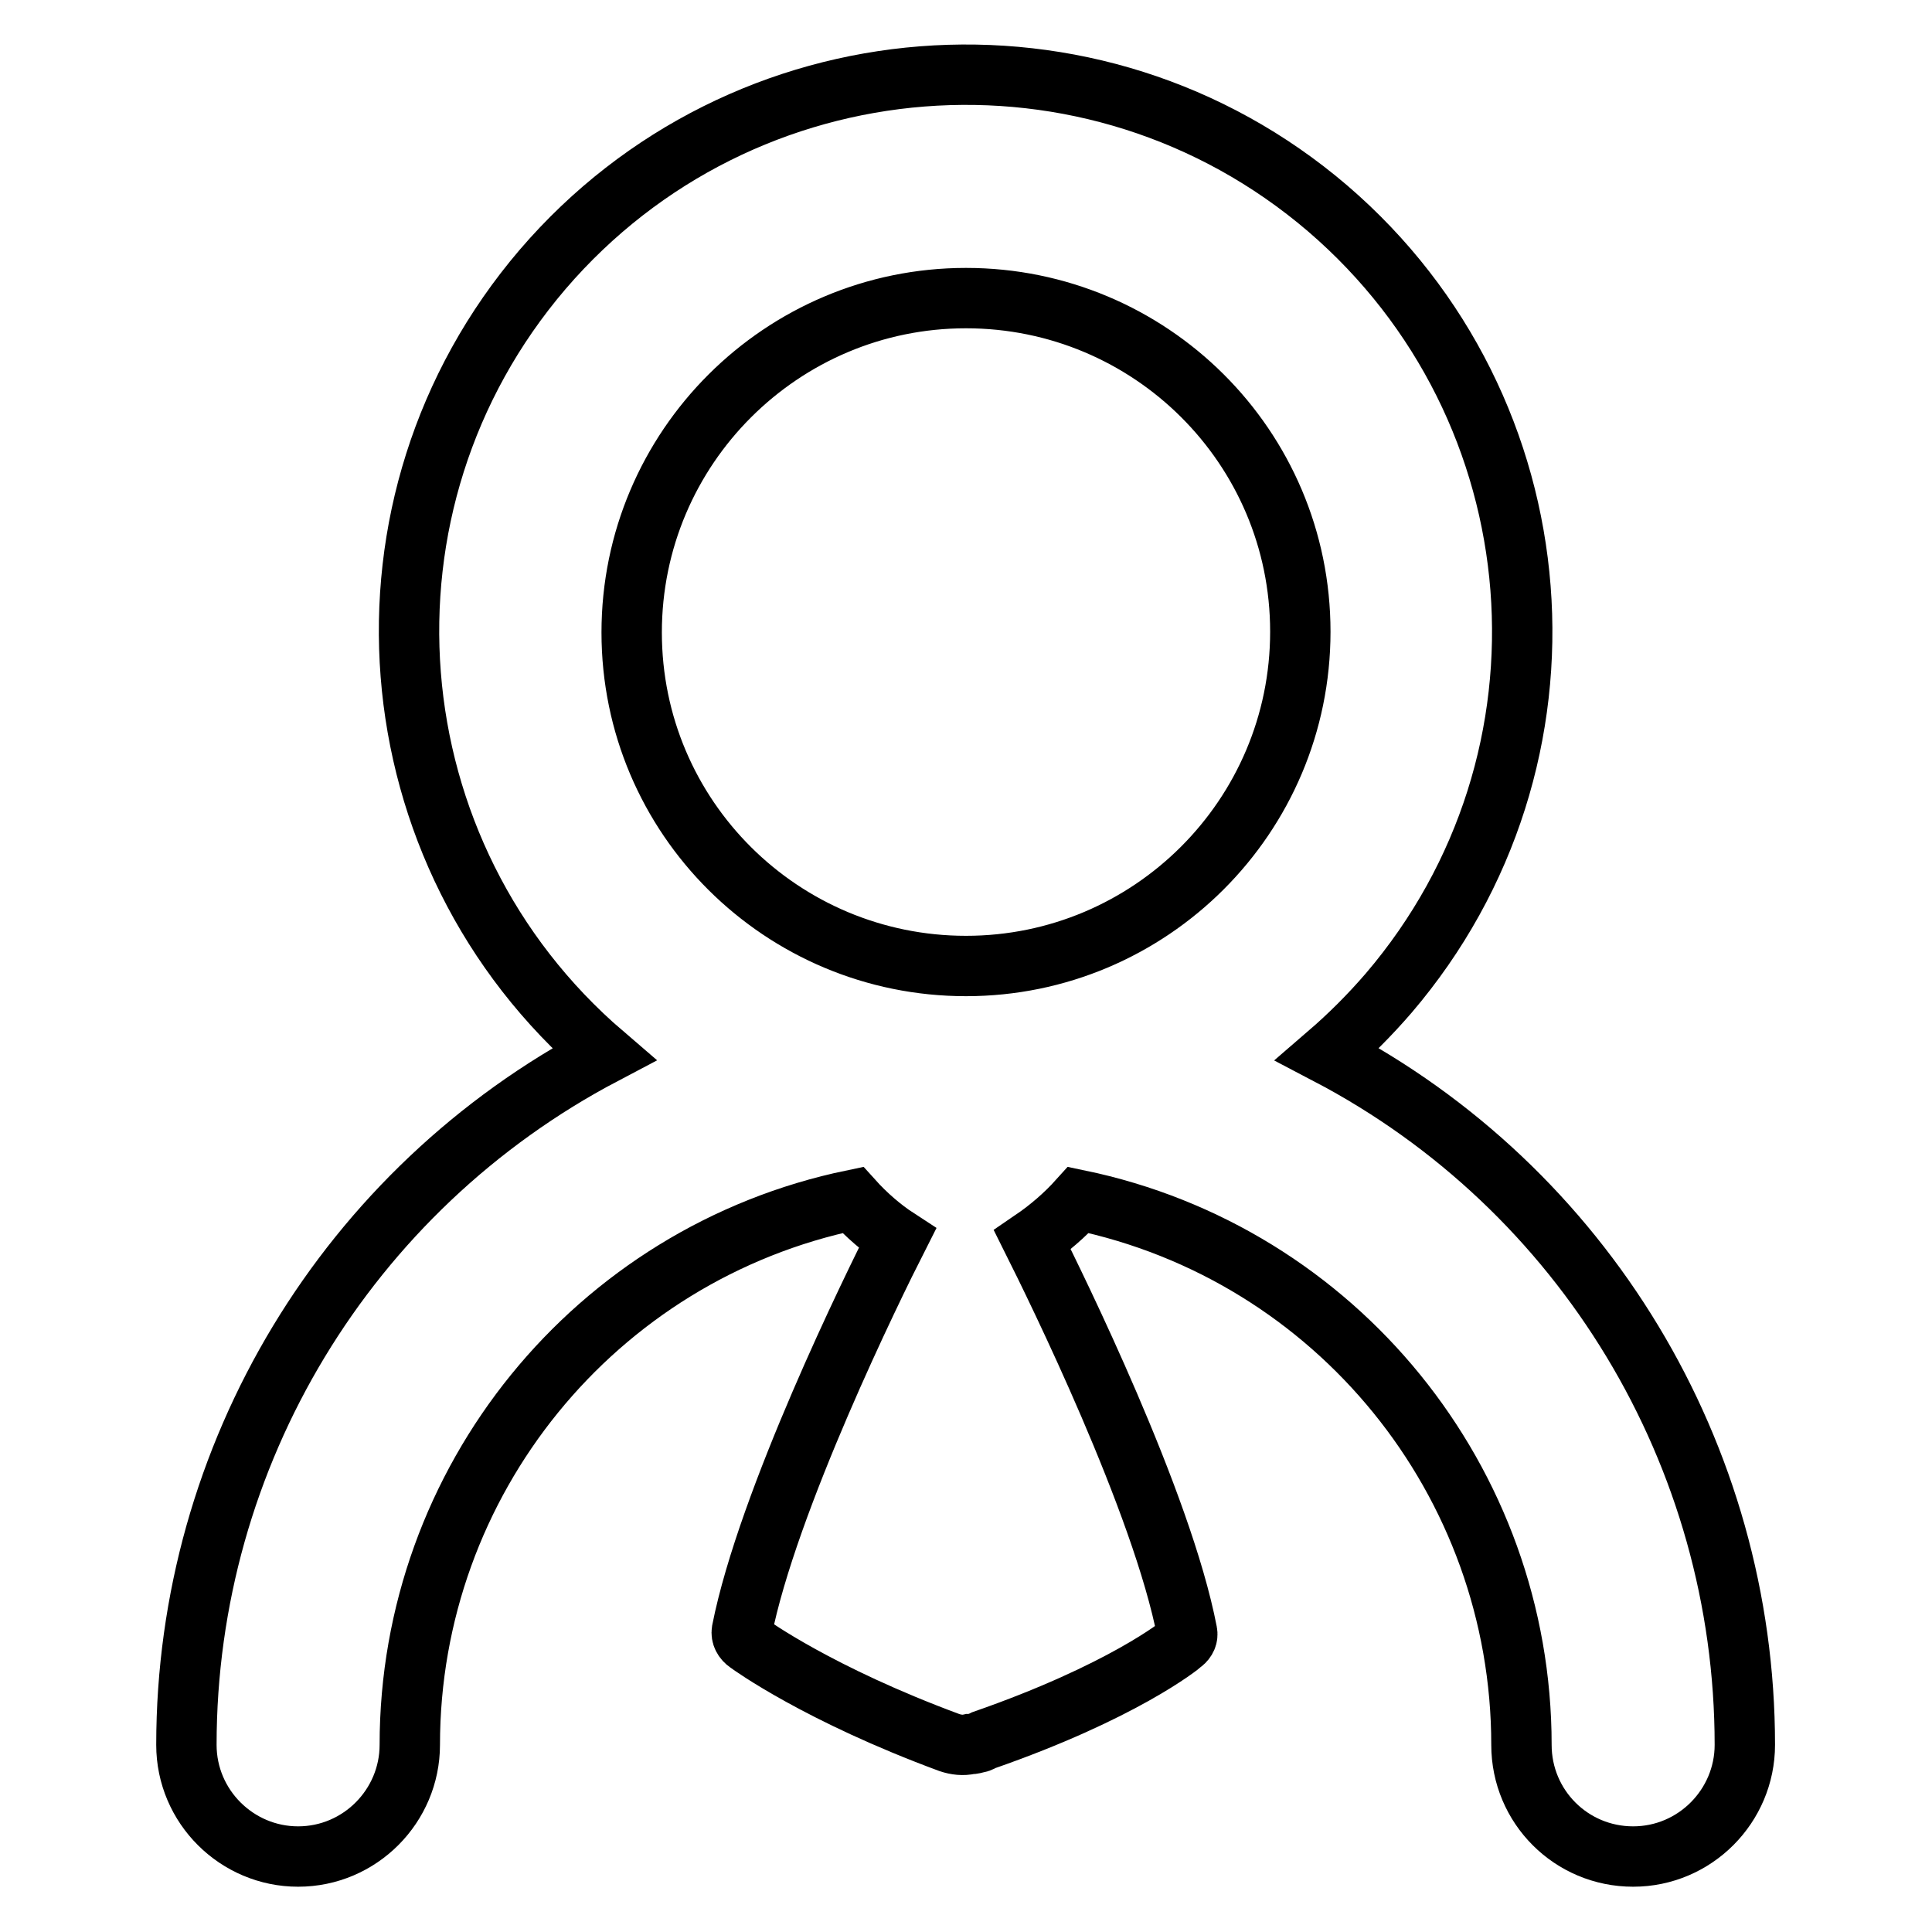 <?xml version="1.0" encoding="utf-8"?>
<!-- Svg Vector Icons : http://www.onlinewebfonts.com/icon -->
<!DOCTYPE svg PUBLIC "-//W3C//DTD SVG 1.1//EN" "http://www.w3.org/Graphics/SVG/1.1/DTD/svg11.dtd">
<svg version="1.1" xmlns="http://www.w3.org/2000/svg" xmlns:xlink="http://www.w3.org/1999/xlink" x="0px" y="0px" viewBox="0 0 256 256" enable-background="new 0 0 256 256" xml:space="preserve">
<g> <path stroke-width="8" fill-opacity="0" stroke="#000000"  d="M113,159c-34.2,7.1-58.7,37.3-58.7,72.2c0,8.1-6.6,14.8-14.8,14.8c-8.1,0-14.8-6.6-14.8-14.8 c0-38.4,21.3-73.6,55.3-91.5c-30.9-26.5-34.6-73-8.1-104c26.5-30.9,73-34.6,104-8.1c30.9,26.5,34.6,73,8.1,104 c-2.5,2.9-5.2,5.6-8.1,8.1c34,17.8,55.3,53.1,55.3,91.5c0,8.1-6.6,14.8-14.8,14.8s-14.8-6.6-14.8-14.8c0-34.9-24.5-65.1-58.7-72.2 c-1.8,2-3.9,3.8-6.1,5.3c3.1,6.2,17.2,34.8,20.5,52c0.1,0.5-0.1,1-0.6,1.4c-0.3,0.3-8,6.5-26.4,12.9c-0.2,0.1-0.5,0.3-0.7,0.3 c-0.4,0.1-0.7,0.2-1.1,0.2c-0.9,0.2-1.8,0.1-2.7-0.2c-17.3-6.4-26.3-12.9-26.7-13.2c-0.6-0.4-0.9-1-0.8-1.6 c3.4-17.2,17.4-45.7,20.6-52C116.9,162.8,114.8,161,113,159z M128,128c24.4,0,44.3-19.8,44.3-44.3S152.4,39.5,128,39.5 c-24.4,0-44.3,19.8-44.3,44.3S103.6,128,128,128z"/></g>
</svg>
